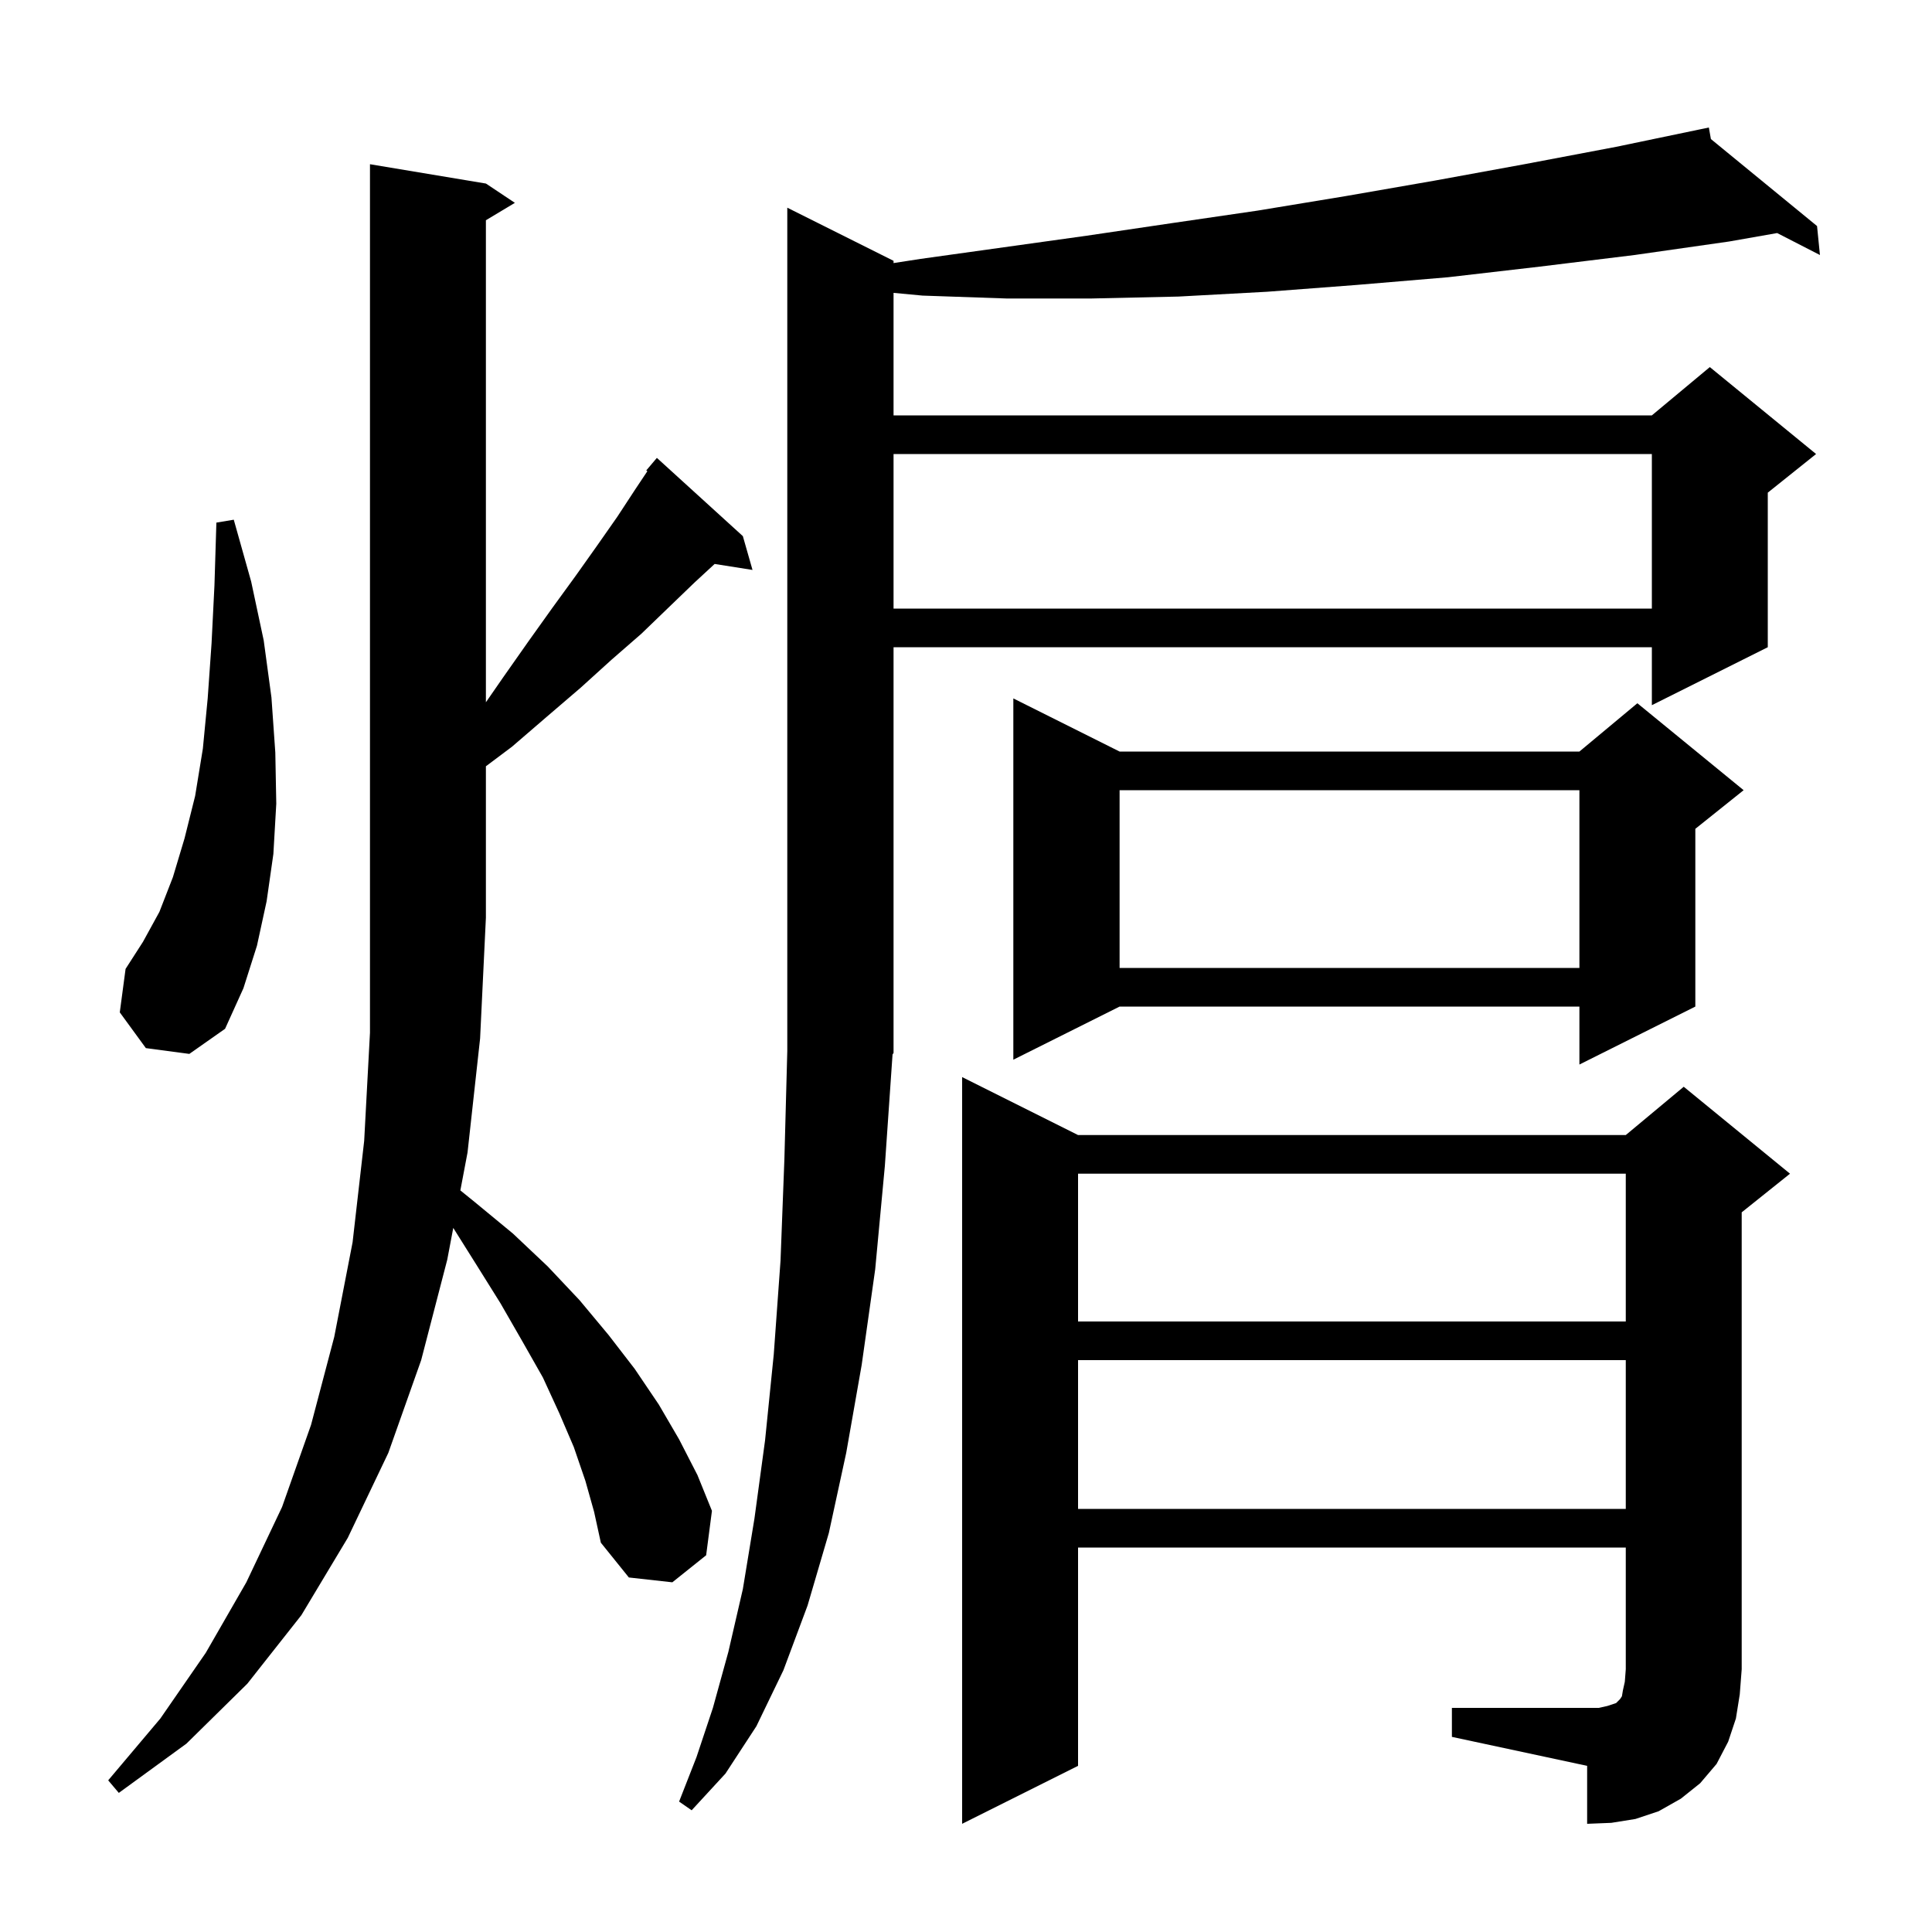 <svg xmlns="http://www.w3.org/2000/svg" xmlns:xlink="http://www.w3.org/1999/xlink" version="1.1" baseProfile="full" viewBox="0 0 200 200" width="200" height="200"><g fill="currentColor"><path d="M 150.3 176.8 L 165.5 176.8 L 166.4 176.6 L 167.3 176.3 L 167.7 175.9 L 167.9 175.6 L 168.0 175.0 L 168.2 174.1 L 168.3 172.8 L 168.3 160.2 L 111.6 160.2 L 111.6 182.8 L 99.6 188.8 L 99.6 111.5 L 111.6 117.5 L 168.3 117.5 L 174.3 112.5 L 185.3 121.5 L 180.3 125.5 L 180.3 172.8 L 180.1 175.4 L 179.7 177.9 L 178.9 180.3 L 177.7 182.6 L 176.0 184.6 L 174.0 186.2 L 171.7 187.5 L 169.3 188.3 L 166.8 188.7 L 164.3 188.8 L 164.3 182.8 L 150.3 179.8 Z M 91.6 120.7 L 90.6 131.4 L 89.2 141.3 L 87.6 150.4 L 85.8 158.7 L 83.6 166.2 L 81.1 172.9 L 78.3 178.7 L 75.1 183.6 L 71.6 187.4 L 70.3 186.5 L 72.1 181.9 L 73.8 176.8 L 75.4 171.0 L 76.9 164.5 L 78.1 157.2 L 79.2 149.1 L 80.1 140.2 L 80.8 130.5 L 81.2 120.0 L 81.5 108.8 L 81.5 21.5 L 92.5 27.0 L 92.5 27.233 L 95.3 26.8 L 112.5 24.4 L 121.3 23.1 L 130.2 21.8 L 139.3 20.3 L 148.5 18.7 L 157.8 17.0 L 167.3 15.2 L 175.902 13.408 L 175.9 13.4 L 175.908 13.407 L 176.9 13.2 L 177.112 14.394 L 188.1 23.4 L 188.4 26.4 L 183.971 24.126 L 179.0 25.0 L 169.2 26.4 L 159.4 27.6 L 149.9 28.7 L 140.4 29.5 L 131.2 30.2 L 122.0 30.7 L 113.0 30.9 L 104.2 30.9 L 95.5 30.6 L 92.5 30.318 L 92.5 43.0 L 171.0 43.0 L 177.0 38.0 L 188.0 47.0 L 183.0 51.0 L 183.0 67.0 L 171.0 73.0 L 171.0 67.0 L 92.5 67.0 L 92.5 109.0 L 92.396 109.156 Z M 60.6 153.3 L 59.4 149.8 L 57.9 146.3 L 56.2 142.6 L 54.1 138.9 L 51.8 134.9 L 49.3 130.9 L 46.922 127.113 L 46.3 130.4 L 43.6 140.8 L 40.2 150.4 L 36.0 159.2 L 31.2 167.2 L 25.6 174.3 L 19.3 180.5 L 12.3 185.6 L 11.2 184.3 L 16.6 177.9 L 21.3 171.1 L 25.5 163.8 L 29.2 156.0 L 32.2 147.5 L 34.6 138.4 L 36.5 128.6 L 37.7 118.1 L 38.3 106.9 L 38.3 17.0 L 50.3 19.0 L 53.3 21.0 L 50.3 22.8 L 50.3 72.7 L 52.1 70.1 L 54.7 66.4 L 57.2 62.9 L 59.6 59.6 L 61.8 56.5 L 63.9 53.5 L 65.8 50.6 L 67.015 48.778 L 66.9 48.7 L 68.0 47.4 L 76.9 55.5 L 77.9 59.0 L 73.979 58.381 L 71.9 60.3 L 69.2 62.9 L 66.4 65.6 L 63.3 68.3 L 60.1 71.2 L 56.6 74.2 L 53.0 77.3 L 50.3 79.325 L 50.3 95.0 L 49.7 107.5 L 48.4 119.3 L 47.656 123.231 L 49.1 124.4 L 53.1 127.7 L 56.7 131.1 L 60.0 134.6 L 63.0 138.2 L 65.7 141.7 L 68.2 145.4 L 70.3 149.0 L 72.2 152.7 L 73.7 156.4 L 73.1 161.0 L 69.6 163.8 L 65.1 163.3 L 62.2 159.7 L 61.5 156.5 Z M 111.6 140.8 L 111.6 156.2 L 168.3 156.2 L 168.3 140.8 Z M 111.6 121.5 L 111.6 136.8 L 168.3 136.8 L 168.3 121.5 Z M 115.9 77.8 L 163.5 77.8 L 169.5 72.8 L 180.5 81.8 L 175.5 85.8 L 175.5 104.2 L 163.5 110.2 L 163.5 104.2 L 115.9 104.2 L 104.9 109.7 L 104.9 72.3 Z M 15.1 108.5 L 12.4 104.8 L 13.0 100.3 L 14.8 97.5 L 16.5 94.4 L 17.9 90.8 L 19.1 86.8 L 20.2 82.4 L 21.0 77.5 L 21.5 72.3 L 21.9 66.6 L 22.2 60.6 L 22.4 54.1 L 24.2 53.8 L 26.0 60.2 L 27.3 66.3 L 28.1 72.2 L 28.5 77.9 L 28.6 83.2 L 28.3 88.4 L 27.6 93.3 L 26.6 97.9 L 25.2 102.3 L 23.3 106.5 L 19.6 109.1 Z M 115.9 81.8 L 115.9 100.2 L 163.5 100.2 L 163.5 81.8 Z M 92.5 47.0 L 92.5 63.0 L 171.0 63.0 L 171.0 47.0 Z "/></g></svg>